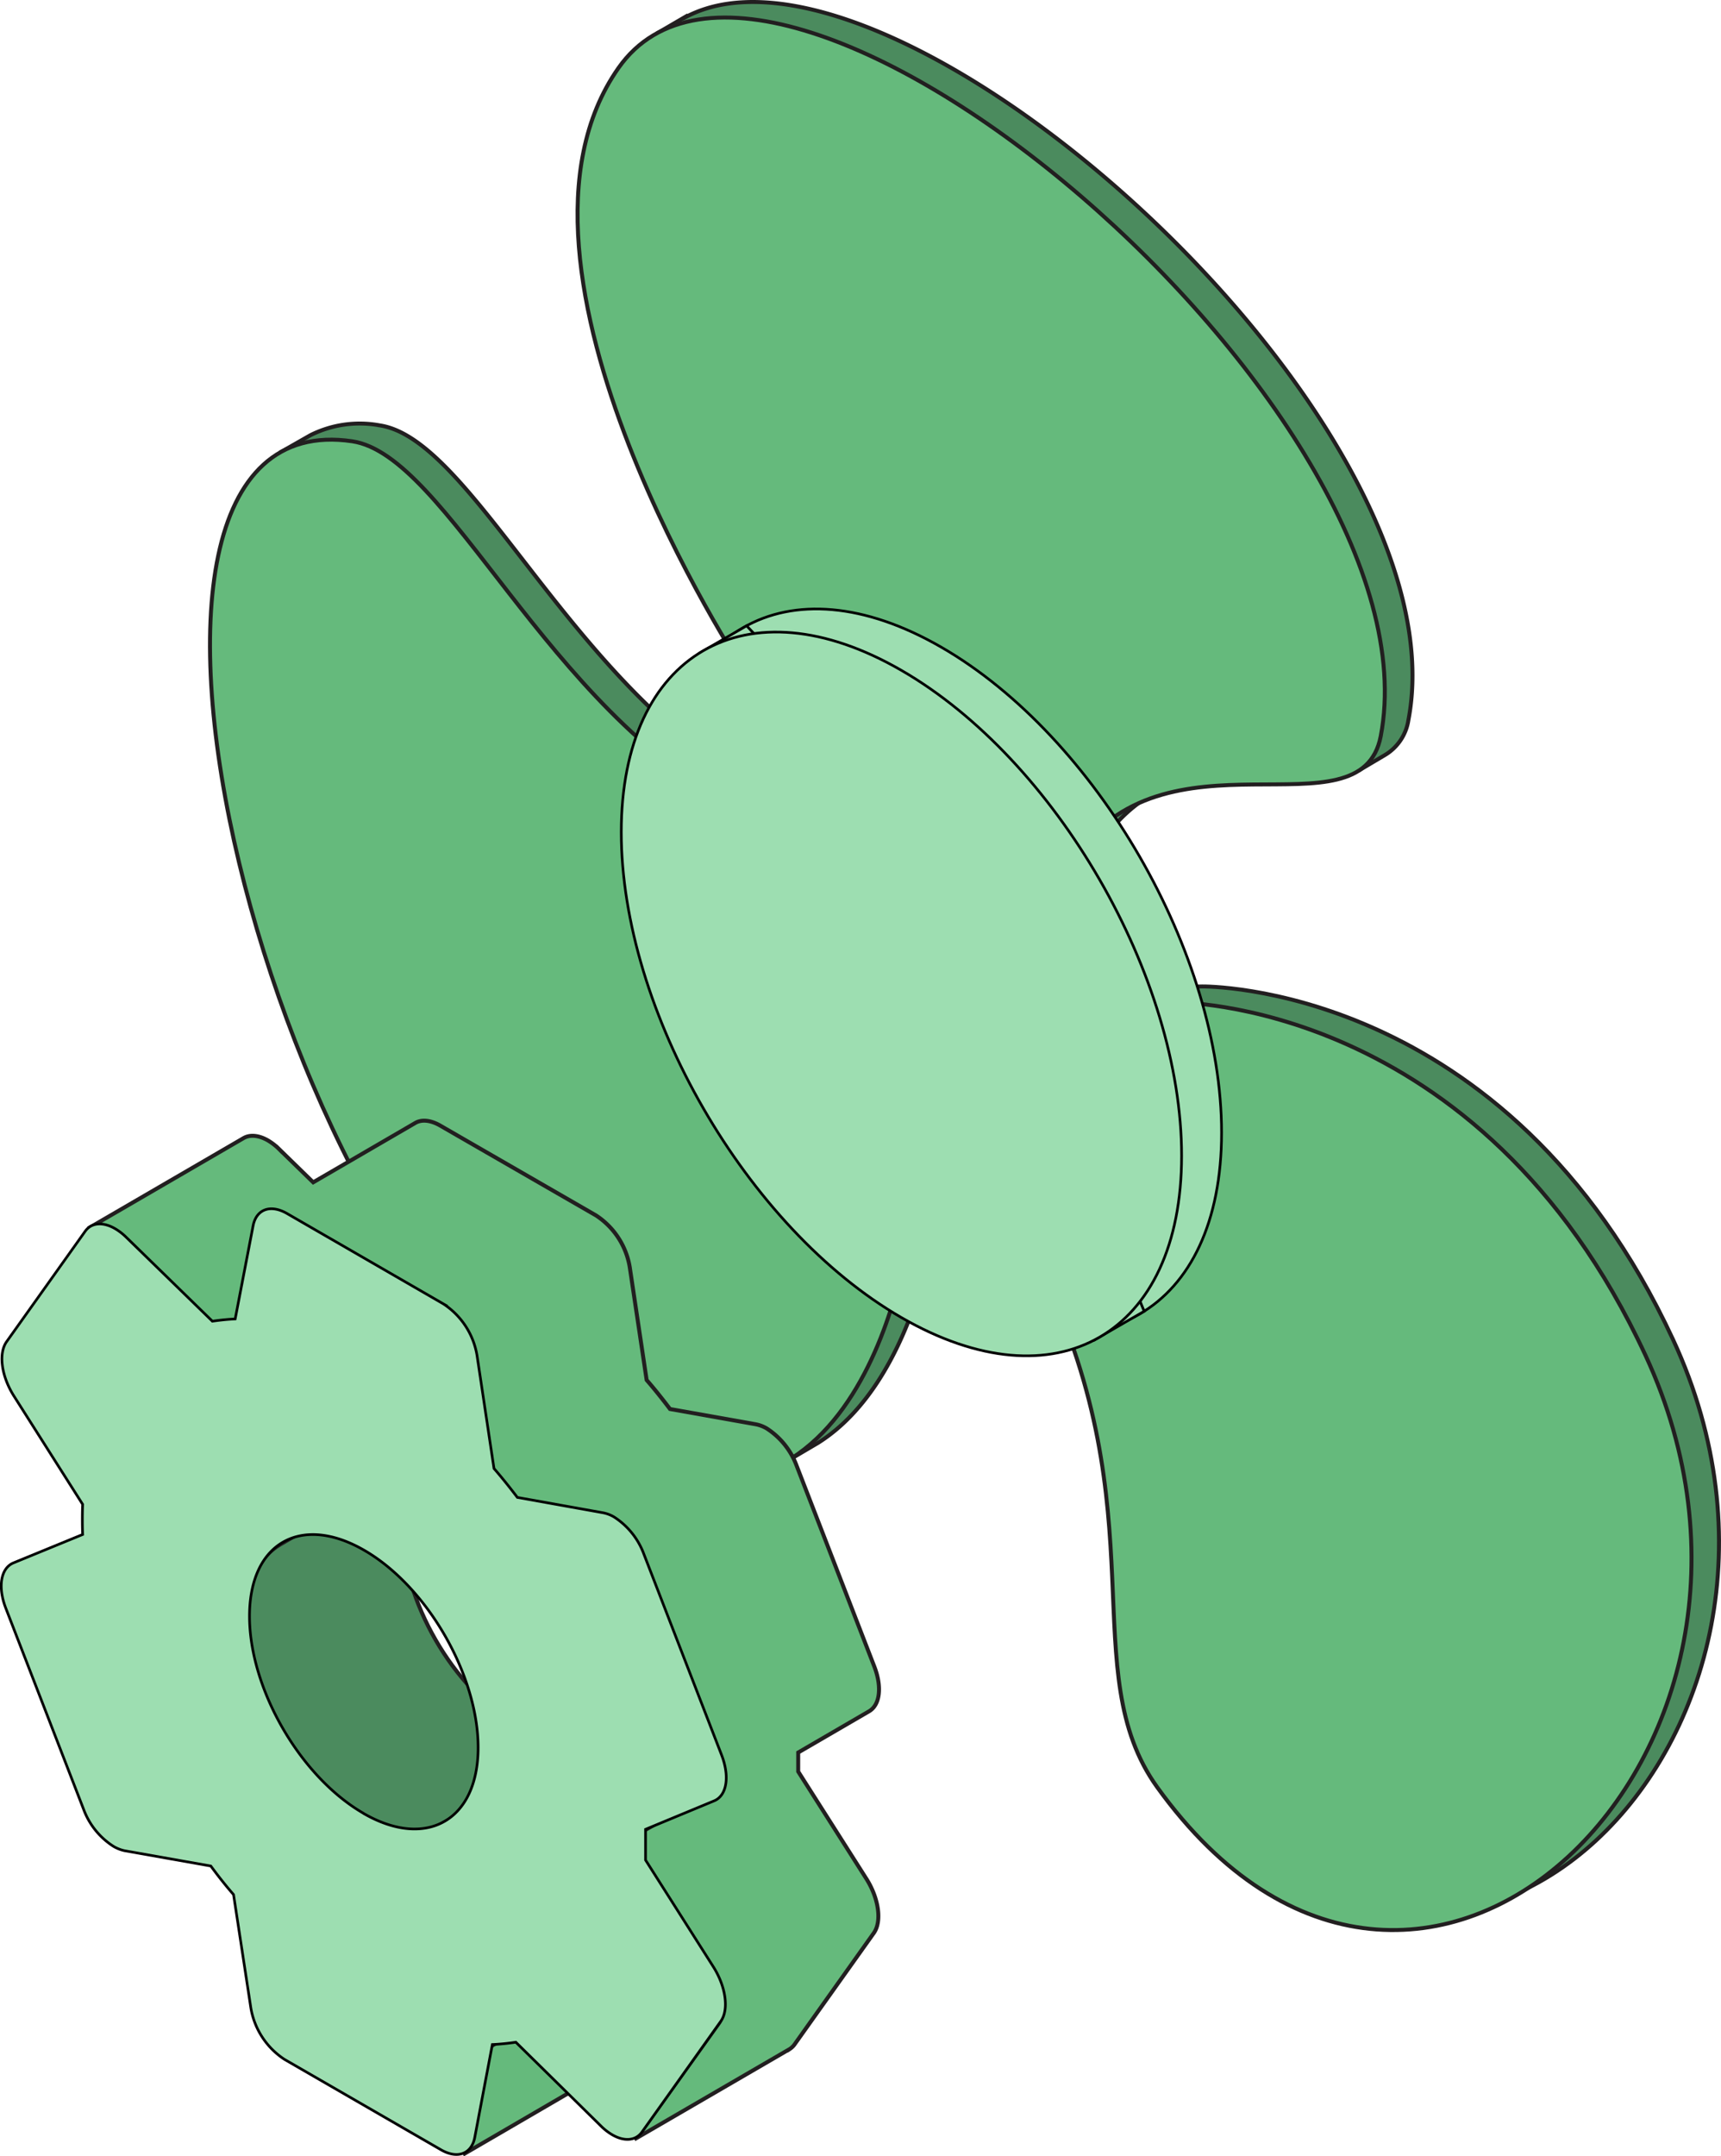 <svg id="Layer_1" data-name="Layer 1" xmlns="http://www.w3.org/2000/svg" viewBox="0 0 325.57 407.63"><defs><style>.cls-1{fill:#4b8b5e;}.cls-1,.cls-2{stroke:#221f20;stroke-width:0.75px;}.cls-1,.cls-2,.cls-3{stroke-miterlimit:10;}.cls-2{fill:#65ba7c;}.cls-3{fill:#9ddeb1;stroke:#000;stroke-width:0.5px;}</style></defs><path class="cls-1" d="M129.63,3.27l0-.08-5.23,3.05V7.32a20.62,20.62,0,0,0-2.19,2.52c-26.54,37.82,23.82,114,23.82,114s59.13,40.42,62.08,35.85c12.45-19.2,35.26-12.82,48.46-15.08l.69.94,4.73-2.8a9.3,9.3,0,0,0,4.44-6.59C277.42,78.85,168.52-17.55,129.63,3.27Z"/><path class="cls-2" d="M140.79,126.88S90.43,50.67,117,12.85C146.44-29.15,273,77.59,261.2,139.19c-3.77,19.56-41.09-3.07-58.32,23.54C199.92,167.3,140.79,126.88,140.79,126.88Z"/><path class="cls-1" d="M177.23,229.52s-26.44-76.65-32.62-79.81c-36-18.53-54.8-66.61-72.79-69.29a20.82,20.82,0,0,0-13.08,1.85l-5.57,3.17.17,1.31c-25.82,30.22,12,156,62.5,183.43,13.43,7.29,24,8.28,32.28,5.71l.4.57,6.27-3.69C173.45,261,177.23,229.52,177.23,229.52Z"/><path class="cls-2" d="M172,232.53s-8.27,69.47-61.37,40.65c-59-32-100.7-198.16-44-189.75,18,2.67,36.79,50.75,72.79,69.29C145.6,155.88,172,232.53,172,232.53Z"/><path class="cls-1" d="M227.42,186.5s57.69-.87,89.07,66.74c34.85,75.1-42.94,150.34-92.38,81.62-15.69-21.8.23-51.57-21.77-97.27-3.16-6.55,12.27-39.09,18.8-49.18C222.43,186.42,227.42,186.5,227.42,186.5Z"/><path class="cls-2" d="M222.22,189.51s57.69-.86,89.07,66.74c34.85,75.09-42.93,150.34-92.39,81.62-15.67-21.81.25-51.58-21.75-97.27C193.37,232.77,222.22,189.51,222.22,189.51Z"/><path class="cls-3" d="M231.09,214.13c0,33.8-23.72,47.49-53,30.6s-53-58-53-91.78,23.72-47.48,53-30.58S231.09,180.34,231.09,214.13Z"/><polygon class="cls-3" points="141.24 118.31 132.47 123.38 136.33 129.94 148.19 125.69 141.24 118.31"/><polygon class="cls-3" points="207.1 253.3 216.45 247.91 209.64 231.4 200.84 236.58 207.1 253.3"/><path class="cls-3" d="M223.53,218.5c0,33.8-23.73,47.49-53,30.6s-53-58-53-91.78,23.72-47.49,53-30.58S223.53,184.72,223.53,218.5Z"/><path class="cls-1" d="M97.7,326.17c-12-6.93-21.61-23.66-21.57-37.37,0-6.84,2.41-11.65,6.29-13.91L53,292c-3.88,2.25-6.28,7.06-6.3,13.91,0,13.7,9.58,30.43,21.57,37.36,6,3.46,11.45,3.78,15.39,1.49l29.4-17.08C109.15,330,103.7,329.63,97.7,326.17Z"/><path class="cls-2" d="M92.67,387l-3.32,17.52a3.93,3.93,0,0,1-1.77,2.83L117,390.22a3.94,3.94,0,0,0,1.78-2.83l3.31-17.52Z"/><path class="cls-2" d="M151,334.93c0-.15,0-.85,0-3.6l13.4-7.79c2.09-1.21,2.48-4.63,1-8.46l-14.71-38a14.33,14.33,0,0,0-5.62-7,6.51,6.51,0,0,0-2.13-.81l-16.19-2.88c-1.43-1.88-2.86-3.69-4.42-5.48l-3.2-21.36a14.52,14.52,0,0,0-6.38-9.76L83.2,212.76c-1.79-1-3.44-1.15-4.63-.46L59.25,223.53l-6.43-6.26a10.61,10.61,0,0,0-2.12-1.65c-1.73-1-3.41-1.16-4.64-.44l-29.4,17.08c1.23-.71,2.91-.55,4.64.45a10.66,10.66,0,0,1,2.13,1.65l16.28,15.85a39.07,39.07,0,0,1,4.31-.43L66.1,236.94l17.3,10a14.51,14.51,0,0,1,6.37,9.76L93,278c1.56,1.8,3,3.61,4.43,5.48l16.18,2.89a6.51,6.51,0,0,1,2.13.81,14.14,14.14,0,0,1,5.62,7l14.71,38a11.11,11.11,0,0,1,.83,5.18l-15.23,8.85c0,4.62,0,5.63,0,5.82l12.94,20.33c2.34,3.75,2.91,8.06,1.34,10.23L121,403.47a3.25,3.25,0,0,1-1,1l29.4-17.08a3.48,3.48,0,0,0,1-1l14.88-20.9c1.57-2.16,1-6.48-1.34-10.22Z"/><path class="cls-3" d="M135,371.93c2.34,3.75,2.92,8.06,1.34,10.23l-14.88,20.9c-1.2,1.7-3.38,1.85-5.64.54a10.66,10.66,0,0,1-2.13-1.65L97.58,386.1a43.92,43.92,0,0,1-4.44.44l-3.32,17.52c-.59,3.18-3.27,4.18-6.41,2.37L53.82,389.35a14.48,14.48,0,0,1-6.37-9.76l-3.27-21.4c-1.43-1.64-2.87-3.45-4.3-5.4L23.57,349.9a7.08,7.08,0,0,1-2.09-.82,14.1,14.1,0,0,1-5.66-7l-14.71-38c-1.56-4-1-7.61,1.46-8.61l13.07-5.36c-.08-1.38-.08-4.27,0-5.69L2.6,263.88c-2.35-3.75-2.92-8-1.35-10.22l14.88-20.9c1.2-1.65,3.38-1.78,5.64-.47a10.66,10.66,0,0,1,2.13,1.65l16.28,15.85c1.43-.21,2.87-.36,4.31-.43l3.38-17.56c.59-3.18,3.27-4.18,6.41-2.38l29.59,17.09a14.48,14.48,0,0,1,6.37,9.75l3.21,21.37c1.55,1.79,3,3.6,4.42,5.47L114.05,286a6.51,6.51,0,0,1,2.13.81,14.18,14.18,0,0,1,5.62,7l14.71,38c1.56,4.05,1,7.64-1.39,8.65l-13,5.39,0,5.81Zm-66.26-29.1c11.93,6.89,21.68,1.33,21.71-12.37S80.85,300,68.91,293.1s-21.67-1.41-21.71,12.37,9.58,30.44,21.57,37.36"/></svg>